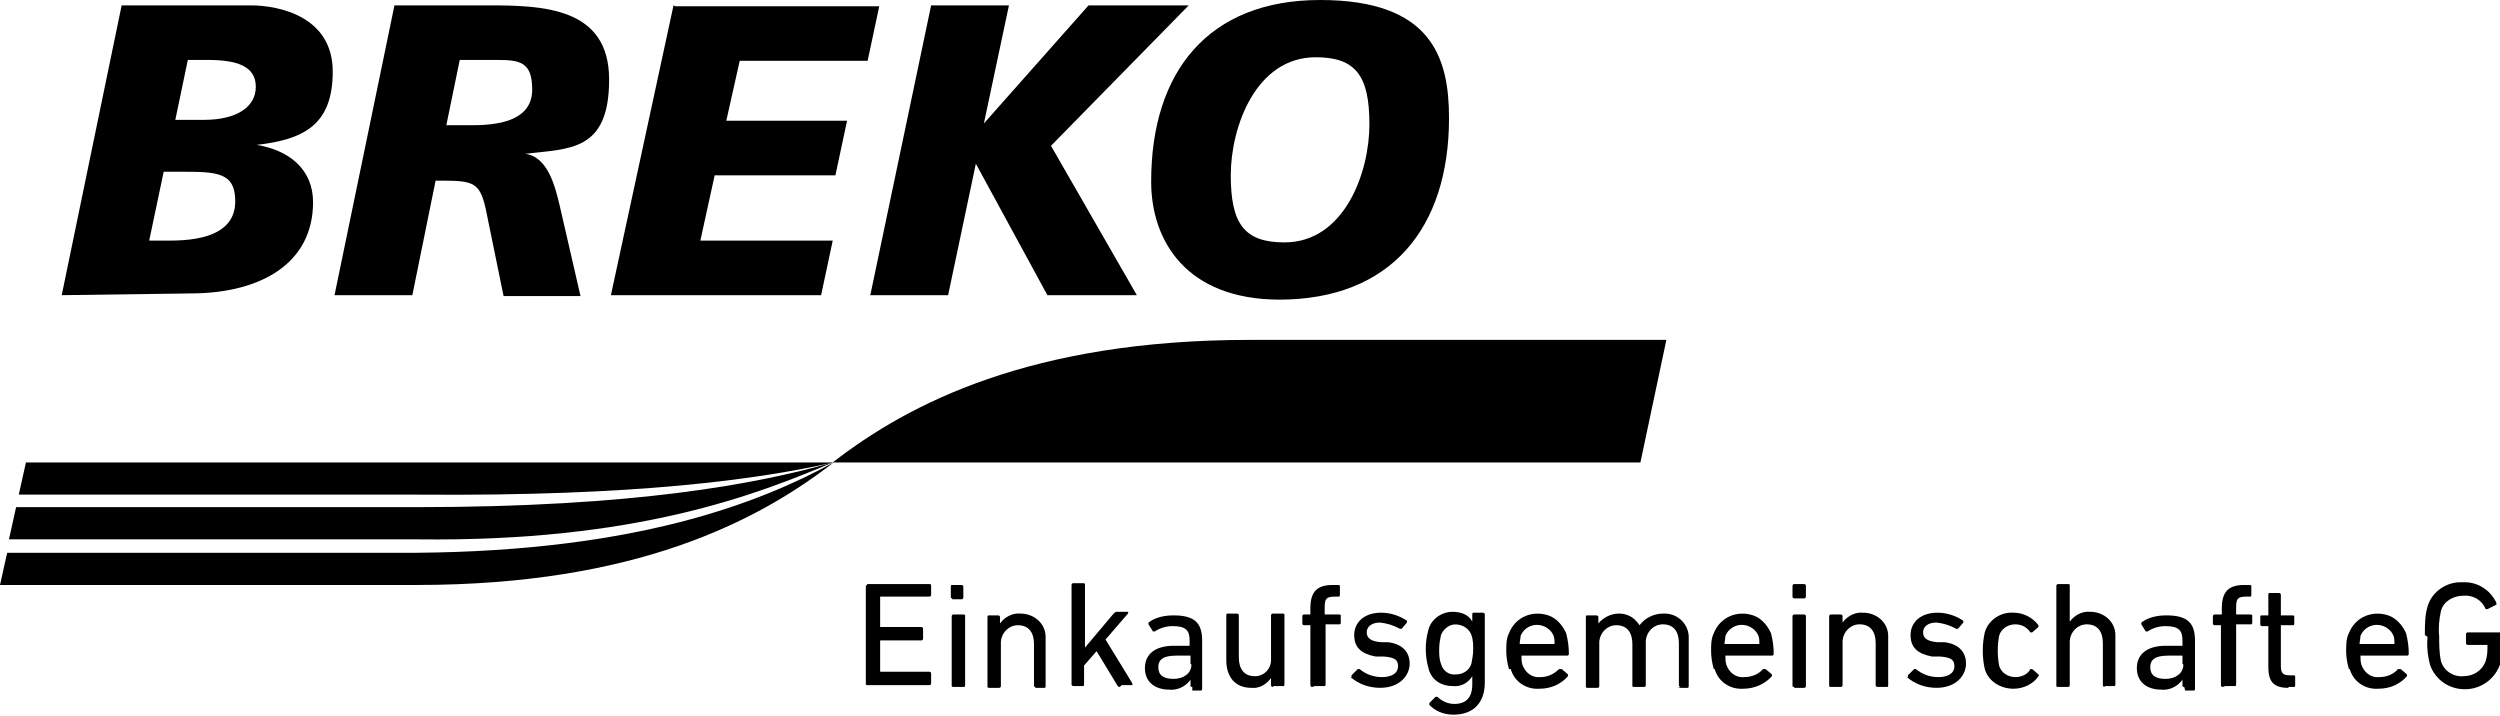 <svg xmlns="http://www.w3.org/2000/svg" id="Gruppe_2058" data-name="Gruppe 2058" viewBox="0 0 279.5 80"><defs><style>      .cls-1 {        fill: #000;        stroke-width: 0px;      }    </style></defs><g id="Gruppe_2056" data-name="Gruppe 2056"><path id="Pfad_47" data-name="Pfad 47" class="cls-1" d="M19.5,13.4h3.3c3.6,0,5.8-1.4,5.8-3.7s-2.1-3-5.4-3h-2.2l-1.4,6.7ZM16.7,26.9h2.3c4.4,0,7.3-1.2,7.3-4.4s-2-3.3-5.9-3.3h-2.1l-1.6,7.6ZM13.6.6h14.4c3.3,0,9.2,1.3,9.2,7.4s-3.4,7.6-8.5,8.2h0c3.7.6,6.3,2.8,6.3,6.4,0,6.9-5.9,10.1-13.3,10.2l-14.8.2L13.6.6Z"></path><path id="Pfad_48" data-name="Pfad 48" class="cls-1" d="M49.9,14h2.9c3.8,0,6.7-.9,6.7-4s-1.4-3.3-4-3.3h-4.1l-1.5,7.3ZM44.1.6h10.4c6.2,0,13.6.2,13.6,8.3s-4.5,7.7-9.4,8.3h0c2.6.3,3.4,3.8,3.9,5.9l2.3,10h-8.6l-1.7-8.3c-.8-4.2-1.1-4.6-5-4.6h-.9l-2.6,12.8h-8.7L44.1.6Z"></path></g><path id="Pfad_49" data-name="Pfad 49" class="cls-1" d="M75.3.6l-7,32.4h23.5l1.3-6.1h-14.8l1.6-7.3h13.5l1.3-6.1h-13.5l1.5-6.7h14.3l1.3-6.1h-22.8Z"></path><path id="Pfad_50" data-name="Pfad 50" class="cls-1" d="M121.7.6l-11.7,13.2h0l2.8-13.2h-8.7l-6.8,32.4h8.7l3.1-14.7h0l8,14.7h10l-9.6-16.7,15.4-15.7h-11.2Z"></path><g id="Gruppe_2057" data-name="Gruppe 2057"><path id="Pfad_51" data-name="Pfad 51" class="cls-1" d="M147.1,6.4c-6.7,0-9.5,7.8-9.5,13.2s1.5,7.5,6,7.5c6.7,0,9.5-7.8,9.5-13.2s-1.5-7.5-6-7.5M143.1,33.5c-10.5,0-14.4-6.6-14.4-13.2C128.7,8,135.1,0,147.6,0s14.4,6.5,14.4,13.2c0,12.3-6.5,20.3-19,20.3"></path><path id="Pfad_52" data-name="Pfad 52" class="cls-1" d="M186.3,38h-46.6c-24.4,0-38.1,7.1-46.6,13.7h90.3l2.9-13.7Z"></path><path id="Pfad_53" data-name="Pfad 53" class="cls-1" d="M46.6,61.8H.8l-.8,3.6h46.6c24.4,0,38.1-7.1,46.6-13.7-8.4,4.6-22.2,9.9-46.6,10.1"></path><path id="Pfad_54" data-name="Pfad 54" class="cls-1" d="M2.1,55.3h44.7c24.4.2,37.9-1.7,46.4-3.6H2.9l-.8,3.6Z"></path><path id="Pfad_55" data-name="Pfad 55" class="cls-1" d="M1.8,56.7l-.8,3.6h45.7c24.4.3,37.9-5,46.4-8.6-8.4,2.4-22.1,5-46.6,5H1.8Z"></path><path id="Pfad_56" data-name="Pfad 56" class="cls-1" d="M96.9,65.5c0,0,0-.2.1-.2,0,0,0,0,0,0h6.9c0,0,.2,0,.2.1,0,0,0,0,0,0v1.1c0,0,0,.2-.2.2,0,0,0,0,0,0h-5.5s0,0,0,0c0,0,0,0,0,0v3.4s0,0,0,0c0,0,0,0,0,0h4.6c0,0,.2,0,.2.2,0,0,0,0,0,0v1.1c0,0,0,.2-.2.2,0,0,0,0,0,0h-4.6s0,0,0,0c0,0,0,0,0,0v3.5s0,0,0,0c0,0,0,0,0,0h5.5c0,0,.2,0,.2.2,0,0,0,0,0,0v1.1c0,0,0,.2-.2.2,0,0,0,0,0,0h-6.9c0,0-.2,0-.2-.1,0,0,0,0,0,0v-11.1Z"></path><path id="Pfad_57" data-name="Pfad 57" class="cls-1" d="M106.5,66.9c0,0-.2,0-.2-.1,0,0,0,0,0,0v-1.2c0,0,0-.2.1-.2,0,0,0,0,0,0h1.1c0,0,.2,0,.2.2,0,0,0,0,0,0v1.2c0,0,0,.2-.2.2,0,0,0,0,0,0h-1.1ZM106.6,76.8c0,0-.2,0-.2-.1,0,0,0,0,0,0v-7.8c0,0,0-.2.2-.2,0,0,0,0,0,0h1.1c0,0,.2,0,.2.1,0,0,0,0,0,0v7.8c0,0,0,.2-.1.2,0,0,0,0,0,0h-1.1Z"></path><path id="Pfad_58" data-name="Pfad 58" class="cls-1" d="M115.8,76.8c0,0-.2,0-.2-.1,0,0,0,0,0,0v-4.7c0-1.3-.6-2.1-1.8-2.1-1,0-1.8.8-1.9,1.8,0,0,0,.1,0,.2v4.8c0,0,0,.2-.2.2,0,0,0,0,0,0h-1.1c0,0-.2,0-.2-.1,0,0,0,0,0,0v-7.8c0,0,0-.2.1-.2,0,0,0,0,0,0h1.1c0,0,.2,0,.2.2,0,0,0,0,0,0v.7h0c.5-.7,1.4-1.2,2.3-1.1,1.5,0,2.8,1.1,2.8,2.6,0,.1,0,.3,0,.4v5.1c0,0,0,.2-.1.2,0,0,0,0,0,0h-1.1Z"></path><path id="Pfad_59" data-name="Pfad 59" class="cls-1" d="M125.2,76.8c-.1,0-.2,0-.3-.2l-2.3-3.8-1.4,1.6v2.1c0,0,0,.2-.1.2,0,0,0,0,0,0h-1.1c0,0-.2,0-.2-.2,0,0,0,0,0,0v-11.1c0,0,0-.2.2-.2,0,0,0,0,0,0h1.1c0,0,.2,0,.2.1,0,0,0,0,0,0v7.1l3.2-3.8c0,0,.2-.2.3-.2h1.3c0,0,.1,0,0,.2l-2.5,2.9,3,4.9c0,0,0,.1,0,.2,0,0,0,0,0,0h-1.2Z"></path><path id="Pfad_60" data-name="Pfad 60" class="cls-1" d="M133.3,76.8c0,0-.2,0-.2-.1,0,0,0,0,0,0v-.7h0c-.6.8-1.5,1.2-2.4,1.1-1.5,0-2.7-.8-2.7-2.4s1.2-2.5,3.2-2.5h1.8s0,0,0,0c0,0,0,0,0,0v-.6c0-1.1-.4-1.6-1.9-1.6-.7,0-1.4.2-2,.6,0,0-.1,0-.2,0,0,0,0,0,0,0l-.5-.8c0,0,0-.2,0-.2.8-.6,1.8-.8,2.8-.8,2.3,0,3.2.8,3.2,2.8v5.4c0,0,0,.2-.1.2,0,0,0,0,0,0h-1ZM133.1,74.2v-.9s0,0,0,0c0,0,0,0,0,0h-1.6c-1.4,0-2,.4-2,1.3s.6,1.3,1.7,1.3,2-.6,2-1.6"></path><path id="Pfad_61" data-name="Pfad 61" class="cls-1" d="M142.3,76.8c0,0-.2,0-.2-.2,0,0,0,0,0,0v-.8h0c-.5.7-1.3,1.2-2.2,1.1-1.8,0-2.8-1.2-2.8-3.1v-5c0,0,0-.2.1-.2,0,0,0,0,0,0h1.1c0,0,.2,0,.2.2,0,0,0,0,0,0v4.7c0,1.3.6,2.1,1.8,2.1,1,0,1.8-.8,1.8-1.8,0,0,0-.2,0-.2v-4.8c0,0,0-.2.2-.2,0,0,0,0,0,0h1.1c0,0,.2,0,.2.1,0,0,0,0,0,0v7.8c0,0,0,.2-.1.2,0,0,0,0,0,0h-1.1Z"></path><path id="Pfad_62" data-name="Pfad 62" class="cls-1" d="M146.7,76.8c0,0-.2,0-.2-.2,0,0,0,0,0,0v-6.7s0,0,0,0c0,0,0,0,0,0h-.7c0,0-.2,0-.2-.2,0,0,0,0,0,0v-.8c0,0,0-.2.2-.2,0,0,0,0,0,0h.7s0,0,0,0c0,0,0,0,0,0v-.7c0-1.9.8-2.6,2.5-2.6h.6c0,0,.2,0,.2.1,0,0,0,0,0,0v1c0,0,0,.2-.1.2,0,0,0,0,0,0h-.4c-1,0-1.2.2-1.2,1.2v.8s0,0,0,0c0,0,0,0,0,0h1.6c0,0,.2,0,.2.1,0,0,0,0,0,0v.8c0,0,0,.2-.1.2,0,0,0,0,0,0h-1.6s0,0,0,0c0,0,0,0,0,0v6.7c0,0,0,.2-.1.2,0,0,0,0,0,0h-1.1Z"></path><path id="Pfad_63" data-name="Pfad 63" class="cls-1" d="M151.1,75.7c0,0,0-.2,0-.2,0,0,0,0,0,0l.7-.7c0,0,.2,0,.2,0,0,0,0,0,0,0,.7.6,1.6.9,2.5.9,1.2,0,1.8-.5,1.8-1.2s-.3-1-1.6-1.1h-.9c-1.6-.3-2.4-1-2.4-2.4s1.1-2.5,3-2.5c1,0,2,.3,2.9.9,0,0,0,.2,0,.2,0,0,0,0,0,0l-.6.7c0,0-.2,0-.2,0,0,0,0,0,0,0-.7-.4-1.4-.6-2.2-.7-1,0-1.5.5-1.5,1.1s.4,1,1.6,1.1h.8c1.6.2,2.4,1.1,2.4,2.4s-1.1,2.7-3.3,2.7c-1.2,0-2.4-.4-3.3-1.2"></path><path id="Pfad_64" data-name="Pfad 64" class="cls-1" d="M159.8,78.8c0,0,0-.2,0-.2,0,0,0,0,0,0l.7-.7c0,0,.1,0,.2,0,0,0,0,0,0,0,.5.5,1.2.8,1.9.8,1.3,0,2-.7,2-2.2v-.9h0c-.5.8-1.3,1.2-2.2,1.1-1.3,0-2.4-.7-2.7-2-.4-1.4-.4-2.9,0-4.3.3-1.2,1.5-2,2.7-2,.9,0,1.8.3,2.2,1.1h0v-.8c0,0,0-.2.1-.2,0,0,0,0,0,0h1.1c0,0,.2,0,.2.2,0,0,0,0,0,0v7.6c0,2.3-1.3,3.6-3.5,3.6-1.1,0-2.1-.4-2.8-1.2M164.5,74.2c.1-.5.2-1,.2-1.6,0-.5,0-1.1-.2-1.6-.3-.9-1.4-1.4-2.3-1.1-.5.2-.9.6-1.1,1.1-.1.5-.2,1-.2,1.6,0,.5,0,1.1.2,1.6.2.8.9,1.3,1.7,1.2.8,0,1.5-.5,1.7-1.2"></path><path id="Pfad_65" data-name="Pfad 65" class="cls-1" d="M168.7,74.8c-.2-.7-.3-1.4-.3-2,0-.7,0-1.4.3-2,.7-1.8,2.6-2.6,4.4-2,.9.3,1.6,1.1,2,2,.2.8.3,1.5.3,2.3,0,0,0,.2-.2.2,0,0,0,0,0,0h-5.1s0,0,0,0c0,0,0,0,0,0,0,.3,0,.7.1,1,.3.9,1.1,1.5,2,1.4.8,0,1.5-.3,2.1-.9,0,0,.2,0,.3,0l.7.6c0,0,0,.1,0,.2,0,0,0,0,0,0-.8.9-1.9,1.4-3.2,1.4-1.5.1-2.8-.8-3.2-2.2M173.7,72s0,0,.1,0c0,0,0,0,0,0,0-.3,0-.6-.1-.9-.4-1-1.6-1.5-2.6-1.1-.5.2-.9.6-1.1,1.1,0,.3-.1.6-.1.9,0,0,0,0,0,0,0,0,0,0,0,0h3.8Z"></path><path id="Pfad_66" data-name="Pfad 66" class="cls-1" d="M187.9,76.8c0,0-.2,0-.2-.2,0,0,0,0,0,0v-4.7c0-1.3-.6-2.1-1.8-2.1-1,0-1.8.8-1.9,1.8,0,0,0,.1,0,.2v4.8c0,0,0,.2-.2.2,0,0,0,0,0,0h-1.1c0,0-.2,0-.2-.1,0,0,0,0,0,0v-4.7c0-1.3-.6-2.1-1.8-2.1-1,0-1.8.8-1.9,1.8,0,0,0,.1,0,.2v4.8c0,0,0,.2-.2.2,0,0,0,0,0,0h-1.1c0,0-.2,0-.2-.1,0,0,0,0,0,0v-7.8c0,0,0-.2.1-.2,0,0,0,0,0,0h1.1c0,0,.2,0,.2.2,0,0,0,0,0,0v.7h0c1-1.2,2.8-1.5,4-.5.2.2.4.4.6.7h0c.6-.8,1.6-1.3,2.6-1.3,1.5-.1,2.8,1,2.9,2.5,0,.2,0,.3,0,.5v5.1c0,0,0,.2-.1.2,0,0,0,0,0,0h-1.1Z"></path><path id="Pfad_67" data-name="Pfad 67" class="cls-1" d="M191.6,74.8c-.2-.7-.3-1.4-.3-2,0-.7,0-1.4.3-2,.7-1.8,2.6-2.6,4.4-2,.9.3,1.6,1.1,2,2,.2.8.3,1.5.3,2.3,0,0,0,.2-.2.2,0,0,0,0,0,0h-5.1s0,0-.1,0c0,0,0,0,0,0,0,.3,0,.7.1,1,.3.9,1.1,1.5,2,1.4.8,0,1.6-.3,2.1-.9,0,0,.2,0,.3,0l.7.6c0,0,0,.1,0,.2,0,0,0,0,0,0-.8.9-2,1.4-3.2,1.4-1.5.1-2.8-.8-3.2-2.2M196.6,72s0,0,.1,0c0,0,0,0,0,0,0-.3,0-.6-.1-.9-.4-1-1.6-1.5-2.6-1.1-.5.2-.9.6-1.1,1.1,0,.3-.1.6-.1.9,0,0,0,0,0,0,0,0,0,0,0,0h3.8Z"></path><path id="Pfad_68" data-name="Pfad 68" class="cls-1" d="M200.6,66.9c0,0-.2,0-.2-.2,0,0,0,0,0,0v-1.2c0,0,0-.2.2-.2,0,0,0,0,0,0h1.1c0,0,.2,0,.2.2,0,0,0,0,0,0v1.2c0,0,0,.2-.2.2,0,0,0,0,0,0h-1.1ZM200.6,76.8c0,0-.2,0-.2-.1,0,0,0,0,0,0v-7.8c0,0,0-.2.2-.2,0,0,0,0,0,0h1.1c0,0,.2,0,.2.2,0,0,0,0,0,0v7.8c0,0,0,.2-.2.2,0,0,0,0,0,0h-1.1Z"></path><path id="Pfad_69" data-name="Pfad 69" class="cls-1" d="M209.9,76.8c0,0-.2,0-.2-.2,0,0,0,0,0,0v-4.7c0-1.3-.6-2.1-1.8-2.1-1,0-1.8.8-1.9,1.8,0,0,0,.1,0,.2v4.8c0,0,0,.2-.2.2,0,0,0,0,0,0h-1.1c0,0-.2,0-.2-.1,0,0,0,0,0,0v-7.8c0,0,0-.2.2-.2,0,0,0,0,0,0h1.1c0,0,.2,0,.2.2,0,0,0,0,0,0v.7h0c.5-.7,1.4-1.2,2.3-1.1,1.5,0,2.8,1.1,2.8,2.6,0,.1,0,.3,0,.4v5.1c0,0,0,.2-.1.2,0,0,0,0,0,0h-1.1Z"></path><path id="Pfad_70" data-name="Pfad 70" class="cls-1" d="M213.3,75.7c0,0,0-.2,0-.2,0,0,0,0,0,0l.7-.7c0,0,.2,0,.2,0,0,0,0,0,0,0,.7.6,1.6.9,2.5.9,1.2,0,1.8-.5,1.8-1.2s-.3-1-1.6-1.1h-.9c-1.6-.3-2.4-1-2.4-2.4s1.1-2.5,3-2.5c1,0,2,.3,2.9.9,0,0,0,.2,0,.2,0,0,0,0,0,0l-.6.7c0,0-.2,0-.2,0,0,0,0,0,0,0-.7-.4-1.4-.6-2.2-.7-1,0-1.5.5-1.5,1.1s.4,1,1.6,1.1h.8c1.6.2,2.4,1.1,2.4,2.4s-1.1,2.7-3.3,2.7c-1.2,0-2.4-.4-3.3-1.2"></path><path id="Pfad_71" data-name="Pfad 71" class="cls-1" d="M221.9,70.7c.4-1.4,1.8-2.3,3.2-2.2,1.1,0,2.1.5,2.8,1.4,0,0,0,.2,0,.2l-.7.6c0,0-.2,0-.2,0,0,0,0,0,0,0-.4-.6-1-.9-1.7-.9-.8,0-1.6.5-1.8,1.3-.2,1.1-.2,2.2,0,3.3.2.8,1,1.3,1.8,1.3.7,0,1.4-.3,1.7-.9,0,0,.1,0,.2,0,0,0,0,0,0,0l.7.6c0,0,.1.1,0,.2,0,0,0,0,0,0-.6.9-1.7,1.4-2.8,1.4-1.4,0-2.8-.8-3.2-2.2-.3-1.3-.3-2.8,0-4.1"></path><path id="Pfad_72" data-name="Pfad 72" class="cls-1" d="M235.3,76.8c0,0-.2,0-.2-.2,0,0,0,0,0,0v-4.7c0-1.3-.6-2.1-1.8-2.1-1,0-1.8.8-1.9,1.8,0,0,0,.1,0,.2v4.8c0,0,0,.2-.2.2,0,0,0,0,0,0h-1.1c0,0-.2,0-.2-.1,0,0,0,0,0,0v-11.2c0,0,0-.2.2-.2,0,0,0,0,0,0h1.1c0,0,.2,0,.2.1,0,0,0,0,0,0v4.1h0c.5-.7,1.4-1.2,2.3-1.1,1.5,0,2.8,1.1,2.8,2.6,0,.1,0,.3,0,.4v5.1c0,0,0,.2-.1.2,0,0,0,0,0,0h-1.1Z"></path><path id="Pfad_73" data-name="Pfad 73" class="cls-1" d="M244.2,76.8c0,0-.2,0-.2-.1,0,0,0,0,0,0v-.7h0c-.6.8-1.5,1.2-2.4,1.1-1.5,0-2.7-.8-2.7-2.4s1.2-2.5,3.2-2.5h1.8s0,0,.1,0c0,0,0,0,0,0v-.6c0-1.1-.4-1.6-1.9-1.6-.7,0-1.4.2-2,.6,0,0-.1,0-.2,0,0,0,0,0,0,0l-.5-.8c0,0,0-.2,0-.2.8-.6,1.8-.8,2.8-.8,2.3,0,3.2.8,3.2,2.8v5.4c0,0,0,.2-.1.2,0,0,0,0,0,0h-1ZM244,74.2v-.9s0,0,0,0c0,0,0,0,0,0h-1.6c-1.4,0-2,.4-2,1.3s.6,1.3,1.7,1.3,2-.6,2-1.6"></path><path id="Pfad_74" data-name="Pfad 74" class="cls-1" d="M248.5,76.8c0,0-.2,0-.2-.2,0,0,0,0,0,0v-6.7s0,0,0,0c0,0,0,0,0,0h-.7c0,0-.2,0-.2-.2,0,0,0,0,0,0v-.8c0,0,0-.2.2-.2,0,0,0,0,0,0h.7s0,0,.1,0c0,0,0,0,0,0v-.7c0-1.9.8-2.6,2.5-2.6h.6c0,0,.2,0,.2.1,0,0,0,0,0,0v1c0,0,0,.2-.1.2,0,0,0,0,0,0h-.4c-1,0-1.2.2-1.2,1.2v.8s0,0,0,0c0,0,0,0,0,0h1.6c0,0,.2,0,.2.1,0,0,0,0,0,0v.8c0,0,0,.2-.1.2,0,0,0,0,0,0h-1.6s0,0-.1,0c0,0,0,0,0,0v6.7c0,0,0,.2-.1.2,0,0,0,0,0,0h-1.1Z"></path><path id="Pfad_75" data-name="Pfad 75" class="cls-1" d="M255.8,76.9c-1.6,0-2.2-.7-2.2-2.3v-4.6s0,0,0,0c0,0,0,0,0,0h-.7c0,0-.2,0-.2-.2,0,0,0,0,0,0v-.8c0,0,0-.2.1-.2,0,0,0,0,0,0h.7s0,0,.1,0c0,0,0,0,0,0v-2.3c0,0,0-.2.1-.2,0,0,0,0,0,0h1.1c0,0,.2,0,.2.2,0,0,0,0,0,0v2.3s0,0,0,0c0,0,0,0,0,0h1.3c0,0,.2,0,.2.1,0,0,0,0,0,0v.8c0,0,0,.2-.1.2,0,0,0,0,0,0h-1.3s0,0-.1,0c0,0,0,0,0,0v4.6c0,.8.3,1,1,1h.4c0,0,.2,0,.2.1,0,0,0,0,0,0v1c0,0,0,.2-.1.2,0,0,0,0,0,0h-.6Z"></path><path id="Pfad_76" data-name="Pfad 76" class="cls-1" d="M262.6,74.8c-.2-.7-.3-1.4-.3-2,0-.7,0-1.4.3-2,.7-1.8,2.6-2.6,4.4-2,.9.3,1.6,1.1,2,2,.2.8.3,1.5.3,2.3,0,0,0,.2-.2.2,0,0,0,0,0,0h-5.1s0,0-.1,0c0,0,0,0,0,0,0,.3,0,.7.1,1,.3.9,1.1,1.5,2,1.4.8,0,1.6-.3,2.1-.9,0,0,.2,0,.3,0l.7.6c0,0,0,.1,0,.2,0,0,0,0,0,0-.8.9-1.9,1.4-3.2,1.4-1.5.1-2.8-.8-3.2-2.2M267.6,72s0,0,.1,0c0,0,0,0,0,0,0-.3,0-.6-.1-.9-.4-1-1.6-1.5-2.6-1.1-.5.2-.9.6-1.1,1.1,0,.3-.1.6-.1.9,0,0,0,0,0,0,0,0,0,0,0,0h3.8Z"></path><path id="Pfad_77" data-name="Pfad 77" class="cls-1" d="M271.1,71c0-1.1,0-2.2.3-3.2.5-1.7,2.2-2.8,3.9-2.7,1.6-.1,3.1.8,3.8,2.3,0,0,0,.2,0,.2,0,0,0,0,0,0l-1,.5c0,0-.2,0-.2,0,0,0,0,0,0,0-.4-1-1.4-1.6-2.5-1.5-1.1,0-2.2.6-2.5,1.7-.2.9-.3,1.9-.2,2.8,0,.9,0,1.9.2,2.8.3,1.1,1.4,1.8,2.5,1.7,1.1,0,2.1-.6,2.5-1.7.2-.6.2-1.2.2-1.8,0,0,0,0,0,0,0,0,0,0,0,0h-2.2c0,0-.2,0-.2-.2,0,0,0,0,0,0v-1c0,0,0-.2.2-.2,0,0,0,0,0,0h3.7c0,0,.2,0,.2.2,0,0,0,0,0,0v.9c0,.9,0,1.7-.3,2.5-.8,2.2-3.2,3.3-5.4,2.5-1.1-.4-2-1.3-2.4-2.4-.3-1.1-.4-2.2-.3-3.2"></path></g></svg>
